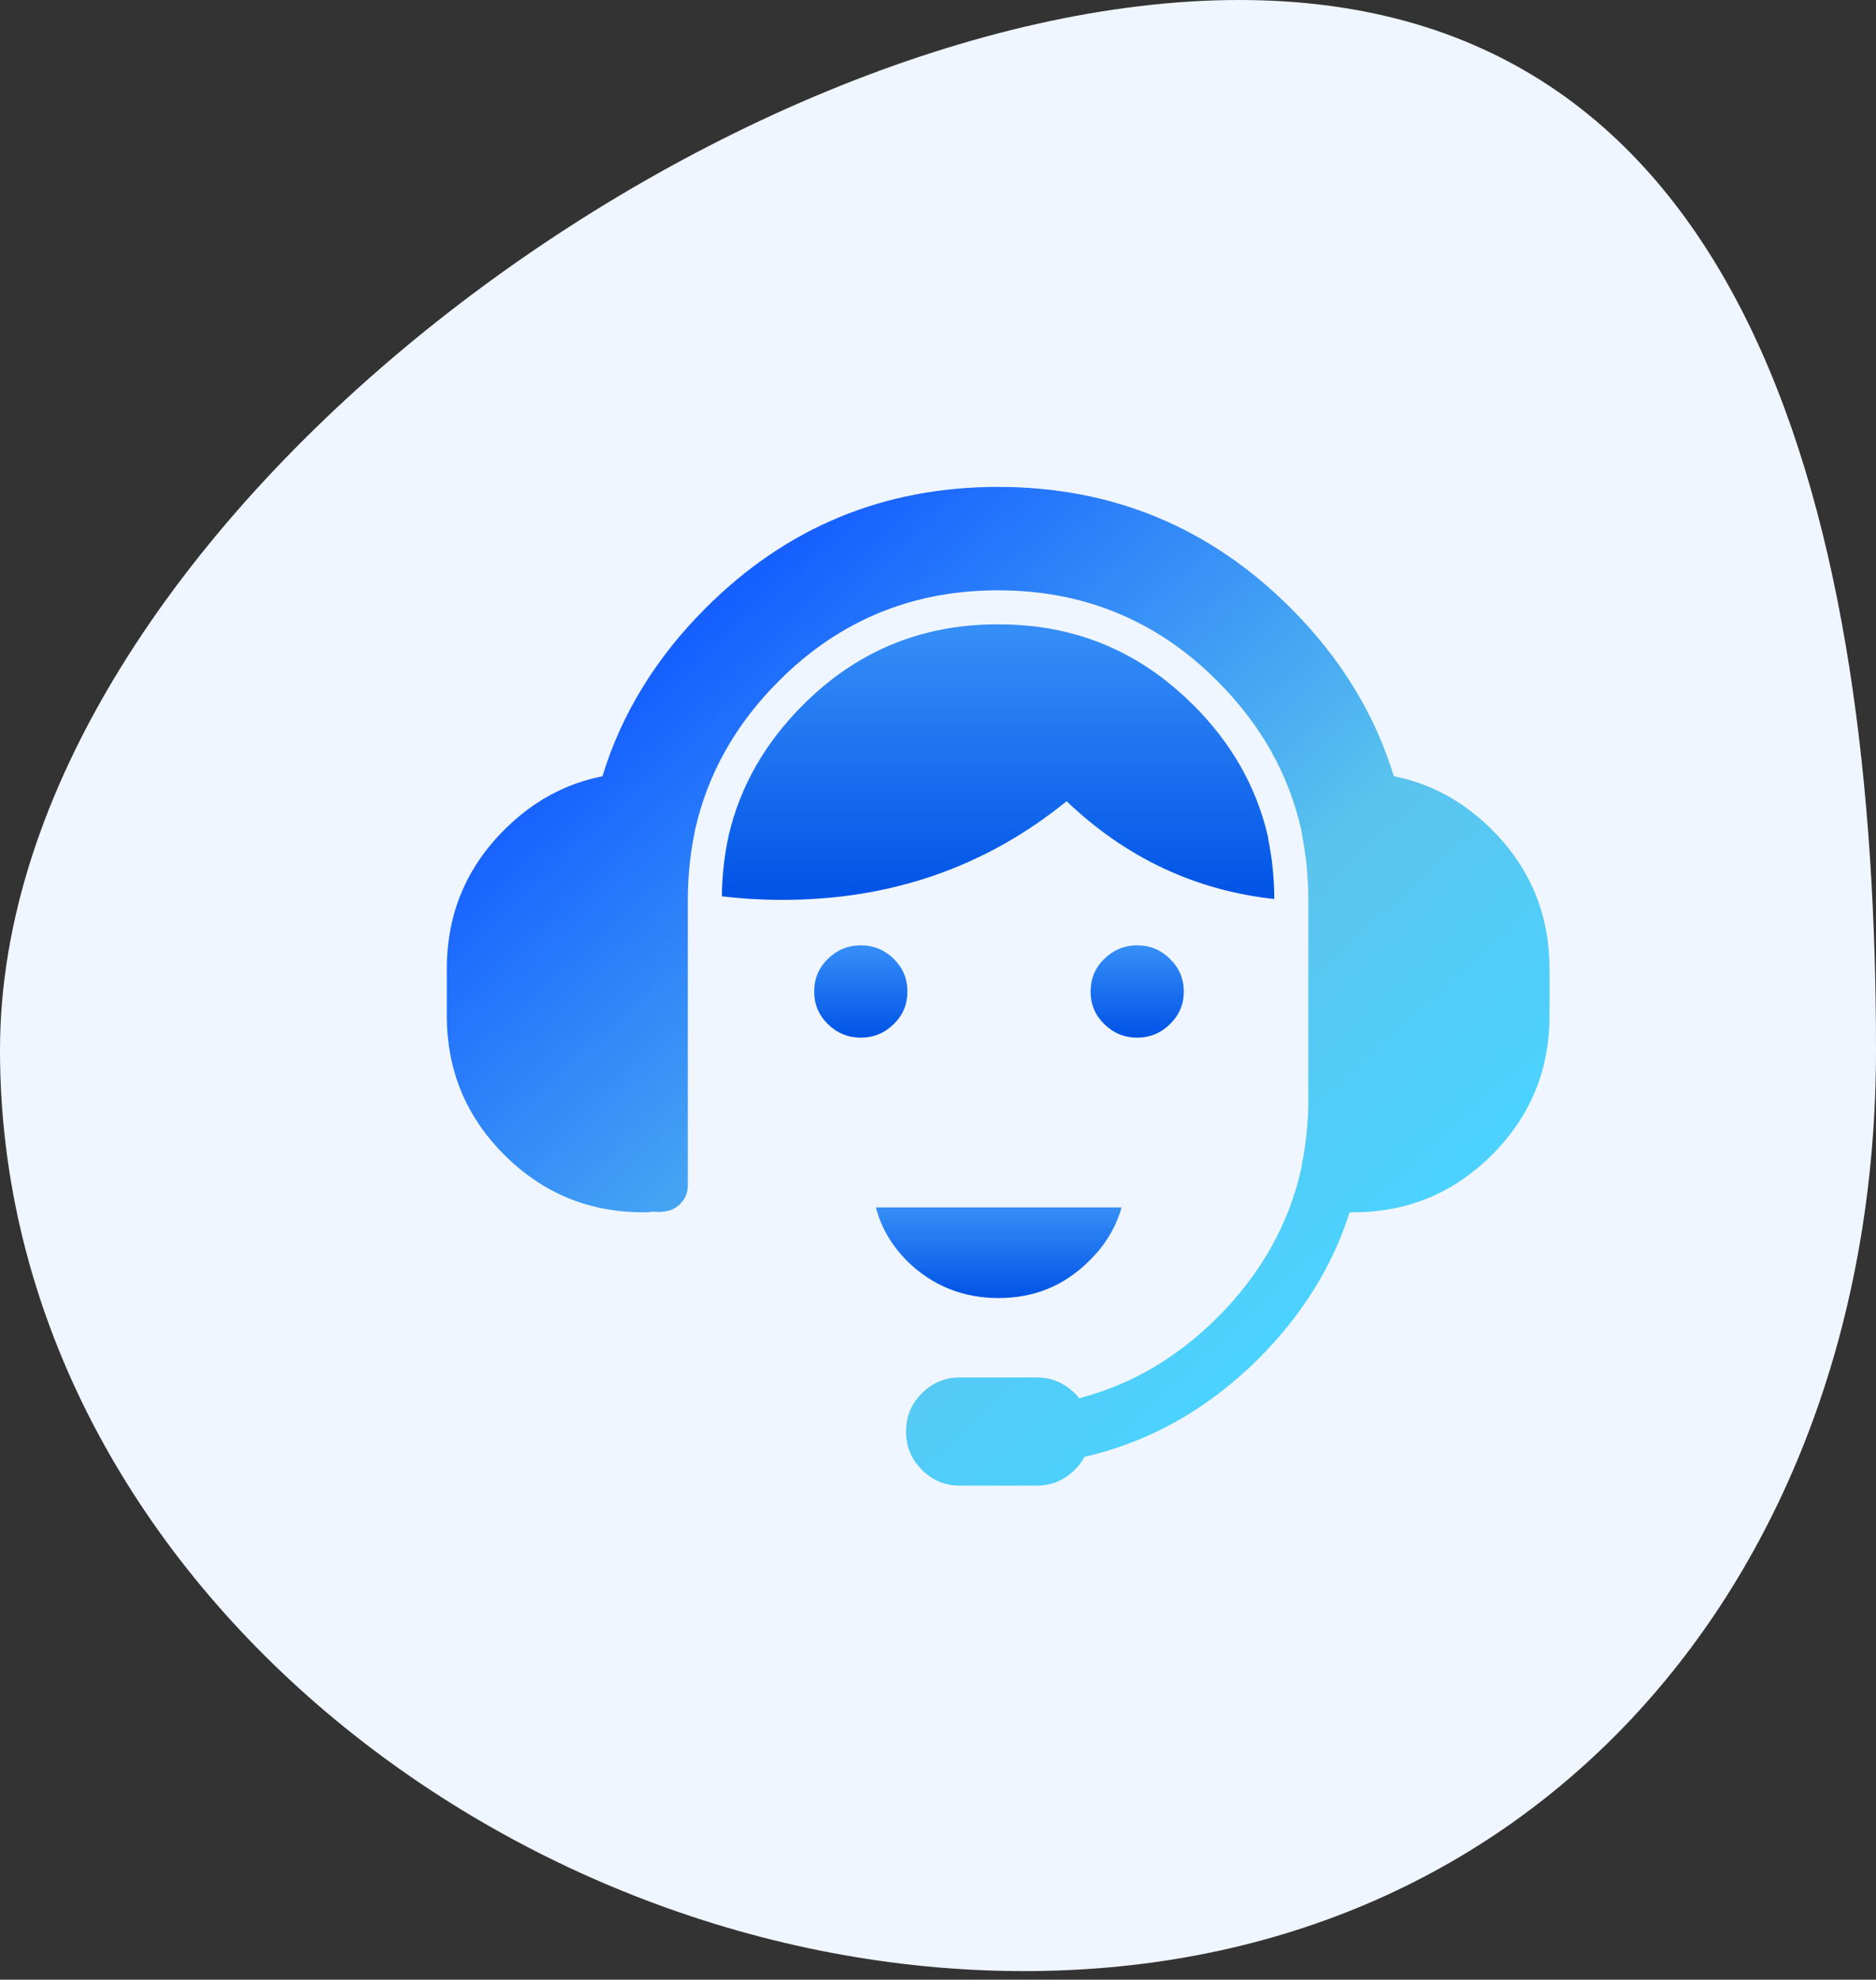 <svg xmlns="http://www.w3.org/2000/svg" width="109" height="115" viewBox="0 0 109 115" fill="none"><rect x="0" y="0" width="109" height="115" fill="#333333" stroke="none"/><path d="M109 61c0 30.099-19.401 53.5-49.5 53.5C29.401 114.5.0 91.1.0 61 0 30.901 41.901.0 72 0c30.1.0 37 30.901 37 61z" fill="#f0f6ff"/><path fill-rule="evenodd" clip-rule="evenodd" d="M86.689 48.203C88.914 50.427 90.028 53.117 90.029 56.275v2.737C90.027 62.169 88.914 64.86 86.689 67.083 84.464 69.308 81.773 70.421 78.615 70.422 78.547 70.423 78.481 70.423 78.417 70.422 77.414 73.562 75.654 76.391 73.14 78.909L73.13 78.919C72.434 79.614 71.713 80.249 70.966 80.826L70.956 80.836C68.556 82.696 65.908 83.96 63.011 84.63 62.868 84.897 62.681 85.147 62.447 85.381 61.831 85.994 61.09 86.3 60.223 86.3H55.776C54.913 86.3 54.175 85.994 53.563 85.381 52.95 84.768 52.643 84.03 52.644 83.167V83.148C52.643 82.285 52.95 81.547 53.563 80.935 54.175 80.322 54.914 80.015 55.776 80.016h4.447C61.09 80.015 61.831 80.322 62.447 80.935 62.54 81.028 62.626 81.123 62.704 81.221 64.949 80.639 67.011 79.618 68.891 78.158 69.528 77.666 70.144 77.122 70.739 76.528 73.258 74.009 74.883 71.121 75.611 67.864 75.618 67.79 75.628 67.715 75.64 67.636L75.65 67.587C75.864 66.519 75.986 65.416 76.016 64.277V52.313C76.016 50.994 75.894 49.723 75.65 48.499L75.64 48.45C75.628 48.375 75.618 48.302 75.611 48.233 74.883 44.975 73.258 42.087 70.739 39.568 70.144 38.971 69.528 38.424 68.891 37.928c-3.129-2.426-6.763-3.639-10.901-3.636C53.852 34.289 50.219 35.501 47.09 37.928 46.452 38.424 45.836 38.971 45.242 39.568 42.725 42.087 41.104 44.975 40.38 48.233 40.368 48.302 40.355 48.375 40.34 48.45L40.33 48.499C40.086 49.723 39.964 50.994 39.964 52.313V68.881C39.964 69.248 39.842 69.571 39.599 69.85 39.357 70.135 39.054 70.305 38.69 70.363 38.439 70.403 38.188 70.409 37.938 70.383 37.758 70.411 37.57 70.424 37.375 70.422 34.217 70.421 31.526 69.308 29.301 67.083c-2.225-2.224-3.339-4.914-3.34-8.072V56.275C25.962 53.117 27.076 50.427 29.301 48.203c1.645-1.646 3.546-2.683 5.702-3.112 1.109-3.626 3.108-6.883 5.999-9.771C45.692 30.629 51.355 28.284 57.99 28.285 64.629 28.284 70.295 30.629 74.988 35.319 77.878 38.207 79.878 41.464 80.987 45.09 83.143 45.519 85.043 46.557 86.689 48.203z" fill="url(#paint0_linear_1253_6)"/><path fill-rule="evenodd" clip-rule="evenodd" d="M46.645 40.961C47.179 40.425 47.732 39.934 48.305 39.489 50.564 37.736 53.12 36.699 55.974 36.377 56.63 36.302 57.302 36.266 57.99 36.268 61.667 36.259 64.896 37.333 67.675 39.489 67.799 39.585 67.921 39.684 68.04 39.785 68.485 40.149 68.917 40.541 69.335 40.961H69.345C71.558 43.177 72.998 45.712 73.663 48.568 73.671 48.631 73.681 48.697 73.693 48.766 73.697 48.789 73.701 48.812 73.703 48.835L73.713 48.884C73.927 49.958 74.035 51.07 74.039 52.224 69.441 51.721 65.418 49.828 61.973 46.543c-4.707 3.82-10.208 5.73-16.504 5.73C44.264 52.273 43.088 52.204 41.941 52.065 41.955 50.967 42.063 49.907 42.267 48.884L42.277 48.845V48.835C42.3 48.732 42.32 48.634 42.336 48.538 43 45.695 44.436 43.169 46.645 40.961z" fill="url(#paint1_linear_1253_6)"/><path fill-rule="evenodd" clip-rule="evenodd" d="M48.098 55.703C48.629 55.179 49.267 54.915 50.015 54.912 50.763 54.915 51.401 55.179 51.932 55.703 52.46 56.222 52.724 56.854 52.723 57.599 52.724 58.341 52.46 58.97 51.932 59.486 51.401 60.01 50.763 60.273 50.015 60.277 49.268 60.273 48.629 60.01 48.098 59.486 47.57 58.97 47.306 58.341 47.307 57.599 47.306 56.854 47.57 56.222 48.098 55.703z" fill="url(#paint2_linear_1253_6)"/><path fill-rule="evenodd" clip-rule="evenodd" d="M63.366 57.599C63.365 56.854 63.628 56.222 64.157 55.703 64.687 55.179 65.326 54.915 66.074 54.912 66.818 54.915 67.454 55.179 67.981 55.703 68.513 56.222 68.779 56.854 68.782 57.599 68.779 58.341 68.513 58.97 67.981 59.486 67.454 60.01 66.818 60.273 66.074 60.277 65.326 60.273 64.687 60.01 64.157 59.486 63.628 58.97 63.365 58.341 63.366 57.599z" fill="url(#paint3_linear_1253_6)"/><path fill-rule="evenodd" clip-rule="evenodd" d="M63.237 73.288C61.809 74.698 60.069 75.402 58.02 75.403 55.96 75.402 54.201 74.698 52.742 73.288 51.812 72.364 51.197 71.314 50.894 70.137H65.164C64.838 71.314 64.196 72.364 63.237 73.288z" fill="url(#paint4_linear_1253_6)"/><defs><linearGradient id="paint0_linear_1253_6" x1="120.739" y1="63.999" x2="70.595" y2="9.24" gradientUnits="userSpaceOnUse"><stop stop-color="#86d5ff"/><stop offset=".288" stop-color="#4cd2ff"/><stop offset=".541" stop-color="#5ac4ee"/><stop offset="1" stop-color="#1660ff"/></linearGradient><linearGradient id="paint1_linear_1253_6" x1="57.99" y1="36.268" x2="57.99" y2="52.273" gradientUnits="userSpaceOnUse"><stop stop-color="#368ff8"/><stop offset="1" stop-color="#0053e6"/></linearGradient><linearGradient id="paint2_linear_1253_6" x1="50.015" y1="54.912" x2="50.015" y2="60.277" gradientUnits="userSpaceOnUse"><stop stop-color="#368ff8"/><stop offset="1" stop-color="#0053e6"/></linearGradient><linearGradient id="paint3_linear_1253_6" x1="66.074" y1="54.912" x2="66.074" y2="60.277" gradientUnits="userSpaceOnUse"><stop stop-color="#368ff8"/><stop offset="1" stop-color="#0053e6"/></linearGradient><linearGradient id="paint4_linear_1253_6" x1="58.029" y1="70.137" x2="58.029" y2="75.403" gradientUnits="userSpaceOnUse"><stop stop-color="#368ff8"/><stop offset="1" stop-color="#0053e6"/></linearGradient></defs></svg>